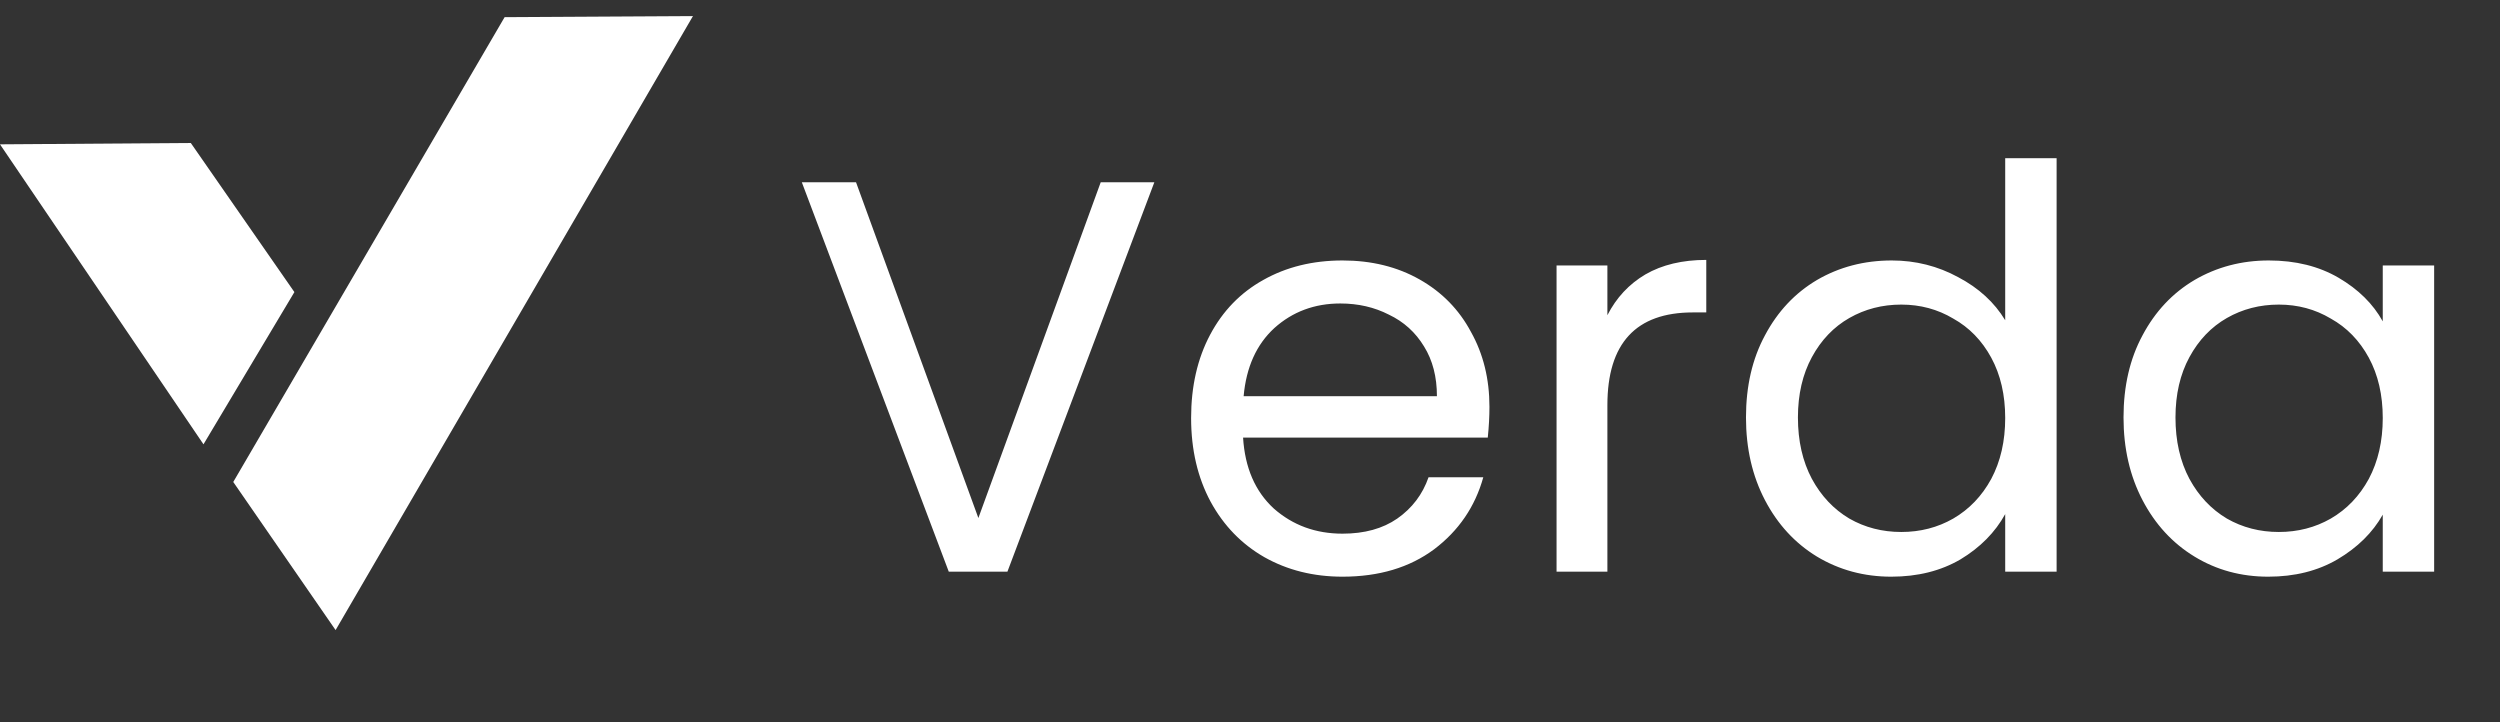 <svg width="135" height="39" viewBox="0 0 135 39" fill="none" xmlns="http://www.w3.org/2000/svg">
<rect x="0" y="0" width="135" height="39" fill="#333333" stroke="none"/>
<g clip-path="url(#clip0_295_11227)">
<path d="M18.122 34.025L12.596 26.027L27.249 0.927L37.419 0.869L18.122 34.025Z" fill="white"/>
<path d="M10.988 23.993L0 7.794L10.303 7.721L15.897 15.773L10.988 23.993Z" fill="white"/>
</g>
<path d="M62.335 9.841L54.401 30.869H51.233L43.298 9.841H46.225L52.832 27.973L59.439 9.841H62.335ZM80.43 21.969C80.43 22.492 80.4 23.045 80.34 23.629H67.126C67.226 25.258 67.779 26.535 68.785 27.46C69.811 28.365 71.047 28.818 72.496 28.818C73.682 28.818 74.668 28.546 75.452 28.003C76.257 27.44 76.82 26.696 77.142 25.771H80.098C79.656 27.36 78.771 28.657 77.443 29.662C76.116 30.648 74.467 31.141 72.496 31.141C70.927 31.141 69.519 30.789 68.272 30.085C67.045 29.381 66.08 28.385 65.376 27.098C64.672 25.791 64.32 24.282 64.32 22.573C64.32 20.863 64.662 19.365 65.346 18.077C66.029 16.79 66.985 15.805 68.212 15.121C69.459 14.417 70.886 14.065 72.496 14.065C74.064 14.065 75.452 14.407 76.659 15.091C77.866 15.774 78.791 16.72 79.434 17.927C80.098 19.113 80.43 20.461 80.43 21.969ZM77.594 21.396C77.594 20.35 77.363 19.455 76.9 18.711C76.438 17.947 75.804 17.373 75 16.991C74.215 16.589 73.34 16.388 72.375 16.388C70.987 16.388 69.8 16.831 68.815 17.715C67.85 18.6 67.296 19.827 67.156 21.396H77.594ZM86.799 17.021C87.282 16.076 87.966 15.342 88.851 14.819C89.756 14.296 90.852 14.035 92.139 14.035V16.871H91.415C88.338 16.871 86.799 18.54 86.799 21.879V30.869H84.054V14.336H86.799V17.021ZM94.283 22.543C94.283 20.853 94.624 19.375 95.308 18.108C95.992 16.82 96.927 15.825 98.114 15.121C99.321 14.417 100.668 14.065 102.157 14.065C103.444 14.065 104.641 14.367 105.747 14.97C106.853 15.553 107.698 16.328 108.281 17.293V8.544H111.057V30.869H108.281V27.762C107.738 28.747 106.933 29.562 105.868 30.205C104.802 30.829 103.555 31.141 102.127 31.141C100.658 31.141 99.321 30.779 98.114 30.055C96.927 29.331 95.992 28.315 95.308 27.008C94.624 25.7 94.283 24.212 94.283 22.543ZM108.281 22.573C108.281 21.326 108.03 20.24 107.527 19.314C107.024 18.389 106.34 17.685 105.475 17.203C104.631 16.7 103.695 16.448 102.67 16.448C101.644 16.448 100.709 16.69 99.864 17.172C99.019 17.655 98.345 18.359 97.843 19.284C97.34 20.209 97.088 21.296 97.088 22.543C97.088 23.81 97.34 24.916 97.843 25.861C98.345 26.786 99.019 27.5 99.864 28.003C100.709 28.486 101.644 28.727 102.67 28.727C103.695 28.727 104.631 28.486 105.475 28.003C106.34 27.5 107.024 26.786 107.527 25.861C108.03 24.916 108.281 23.82 108.281 22.573ZM114.67 22.543C114.67 20.853 115.012 19.375 115.696 18.108C116.38 16.82 117.315 15.825 118.502 15.121C119.709 14.417 121.046 14.065 122.514 14.065C123.962 14.065 125.219 14.377 126.285 15C127.351 15.624 128.146 16.408 128.669 17.353V14.336H131.444V30.869H128.669V27.792C128.126 28.757 127.311 29.562 126.225 30.205C125.159 30.829 123.912 31.141 122.484 31.141C121.016 31.141 119.688 30.779 118.502 30.055C117.315 29.331 116.38 28.315 115.696 27.008C115.012 25.7 114.67 24.212 114.67 22.543ZM128.669 22.573C128.669 21.326 128.417 20.24 127.915 19.314C127.412 18.389 126.728 17.685 125.863 17.203C125.018 16.7 124.083 16.448 123.057 16.448C122.032 16.448 121.096 16.69 120.252 17.172C119.407 17.655 118.733 18.359 118.23 19.284C117.727 20.209 117.476 21.296 117.476 22.543C117.476 23.81 117.727 24.916 118.23 25.861C118.733 26.786 119.407 27.5 120.252 28.003C121.096 28.486 122.032 28.727 123.057 28.727C124.083 28.727 125.018 28.486 125.863 28.003C126.728 27.5 127.412 26.786 127.915 25.861C128.417 24.916 128.669 23.82 128.669 22.573Z" fill="white"/>
<defs>
<clipPath id="clip0_295_11227">
<rect width="37.438" height="33.278" fill="white" transform="translate(0 0.869)"/>
</clipPath>
</defs>
</svg>
